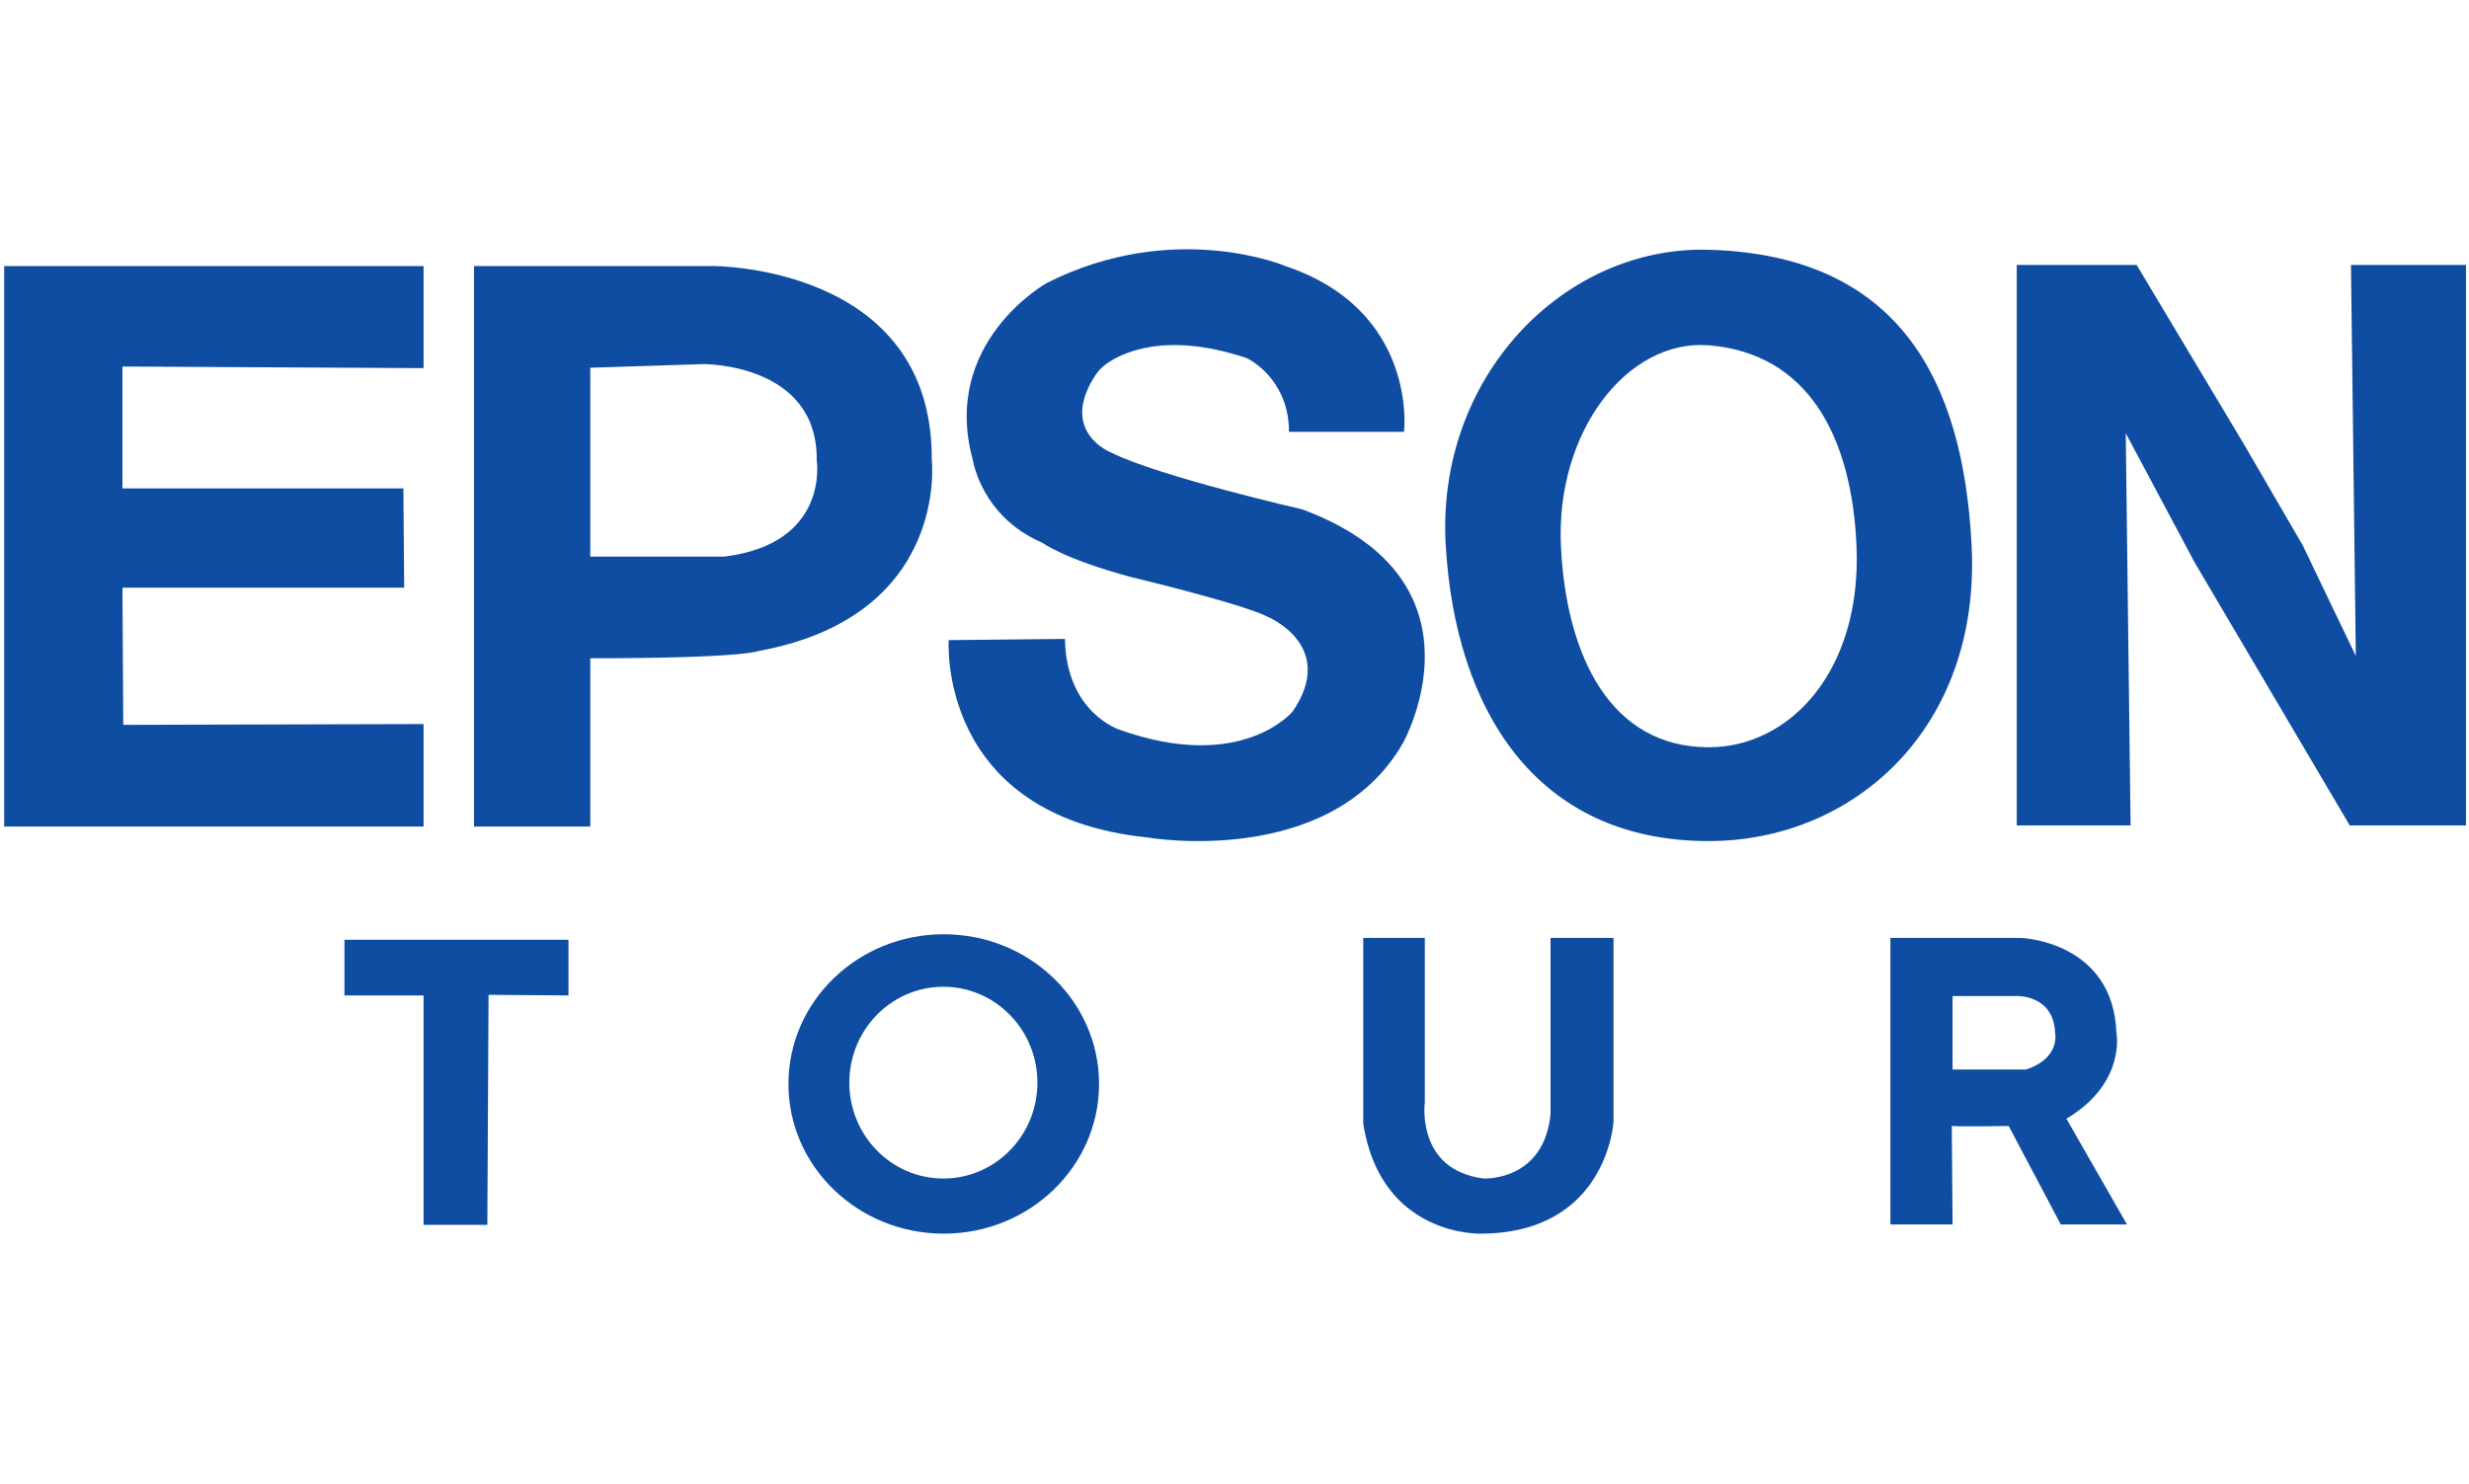 <?xml version="1.0" encoding="utf-8"?>
<!-- Generator: Adobe Illustrator 26.2.1, SVG Export Plug-In . SVG Version: 6.00 Build 0)  -->
<svg version="1.1" id="Calque_1" xmlns="http://www.w3.org/2000/svg" xmlns:xlink="http://www.w3.org/1999/xlink" x="0px" y="0px"
	 viewBox="0 0 569 342" style="enable-background:new 0 0 569 342;" xml:space="preserve">
<style type="text/css">
	.st0{fill:#0E4DA2;}
</style>
<g id="Calque2-copie">
	<g id="Group">
		<path id="Path" class="st0" d="M97.615,166.905l-69.209,0.186l-0.186-31.627h64.93l-0.186-22.884H28.22V84.487l69.395,0.372
			V61.324H0.964v129.209h96.651V166.905z"/>
		<path id="path1" class="st0" d="M214.731,105.975c0.279-44.93-50.512-44.651-50.512-44.651h-54.977v129.209h26.791v-38.791
			c35.442,0,38.791-1.674,38.791-1.674C218.917,141.975,214.731,105.975,214.731,105.975z M167.01,128.301h-30.977V84.766
			l26.007-0.837c0,0,26.458-0.279,26.179,22.186C188.22,106.115,191.289,125.231,167.01,128.301z"/>
		<path id="path2" class="st0" d="M323.289,171.339c0,0,21.209-37.457-23.163-53.922c0,0-32.93-7.535-44.093-13.116
			c0,0-12.06-4.719-3.653-17.715c0.685-1.059,1.563-1.983,2.593-2.713c3.725-2.64,13.679-7.432,31.913-1.472
			c0.32,0.105,0.628,0.239,0.922,0.404c2.019,1.134,9.249,5.948,9.249,16.752h26.512c0,0,3.349-27.907-27.349-38.232
			c0,0-25.674-10.884-54.977,3.907c0,0-24.558,13.674-17.023,40.884c0,0,1.953,12.977,15.964,18.974c0,0,4.966,3.77,20.594,7.956
			c0,0,25.674,6.139,31.535,9.209c0,0,15.907,6.698,5.581,21.767c0,0-11.721,14.232-39.907,4.186c0,0-12.279-3.907-12.558-20.93
			l-26.791,0.279c0,0-2.791,40.465,45.767,45.488C264.405,193.045,306.545,200.424,323.289,171.339z"/>
		<path id="path3" class="st0" d="M454.371,125.728c-1.916-37.607-16.384-66.915-60.595-68.153
			c-33.419-0.936-62.872,29.355-60.595,68.153c2.206,37.596,20.562,68.153,60.595,68.153
			C427.241,193.881,456.515,167.81,454.371,125.728z M393.791,172.254c-22.502,0-32.82-20.771-34.06-46.326
			c-1.28-26.372,15.309-47.824,34.06-46.326c22.707,1.814,32.983,20.763,34.06,46.326
			C429.056,154.533,412.602,172.254,393.791,172.254z"/>
		<path id="path4" class="st0" d="M541.8,61.069l1.117,90.139l-12.254-25.535l-13.535-23.28l-24.723-41.324h-27.628v129.209h26.233
			l-1.117-90.419l15.933,29.883l35.695,60.536h26.791V61.069H541.8z"/>
		<path id="path5" class="st0" d="M79.383,229.463h18.232v52.884h14.698l0.279-53.023l18.418,0.139v-12.837H79.383V229.463z"/>
		<path id="path6" class="st0" d="M217.492,215.357c-19.768,0-35.793,15.449-35.793,34.507s16.025,34.507,35.793,34.507
			s35.793-15.449,35.793-34.507S237.26,215.357,217.492,215.357z M217.405,271.667c-11.97,0-21.674-9.896-21.674-22.102
			c0-12.206,9.704-22.102,21.674-22.102s21.674,9.896,21.674,22.102C239.079,261.771,229.375,271.667,217.405,271.667z"/>
		<path id="path7" class="st0" d="M357.336,256.766c-1.488,15.628-15.442,14.901-15.442,14.901
			c-15.628-2.029-13.538-17.506-13.538-17.506v-37.953h-14.183v42.791c4.093,26.233,27.163,25.372,27.163,25.372
			c29.023-0.116,30.512-25.744,30.512-25.744v-42.419h-14.512V256.766z"/>
		<path id="path8" class="st0" d="M487.754,238.161c-0.744-21.209-21.953-21.953-21.953-21.953h-30.139v66.046h14.326l-0.186-22.698
			c2.791,0.186,13.116,0,13.116,0l12,22.698h15.256l-13.953-24.372C489.986,249.696,487.754,238.161,487.754,238.161z
			 M466.917,246.533h-16.93v-16.93h14.791c0,0,8.465-0.372,8.837,8.465C473.614,238.068,474.917,243.928,466.917,246.533z"/>
	</g>
</g>
</svg>
